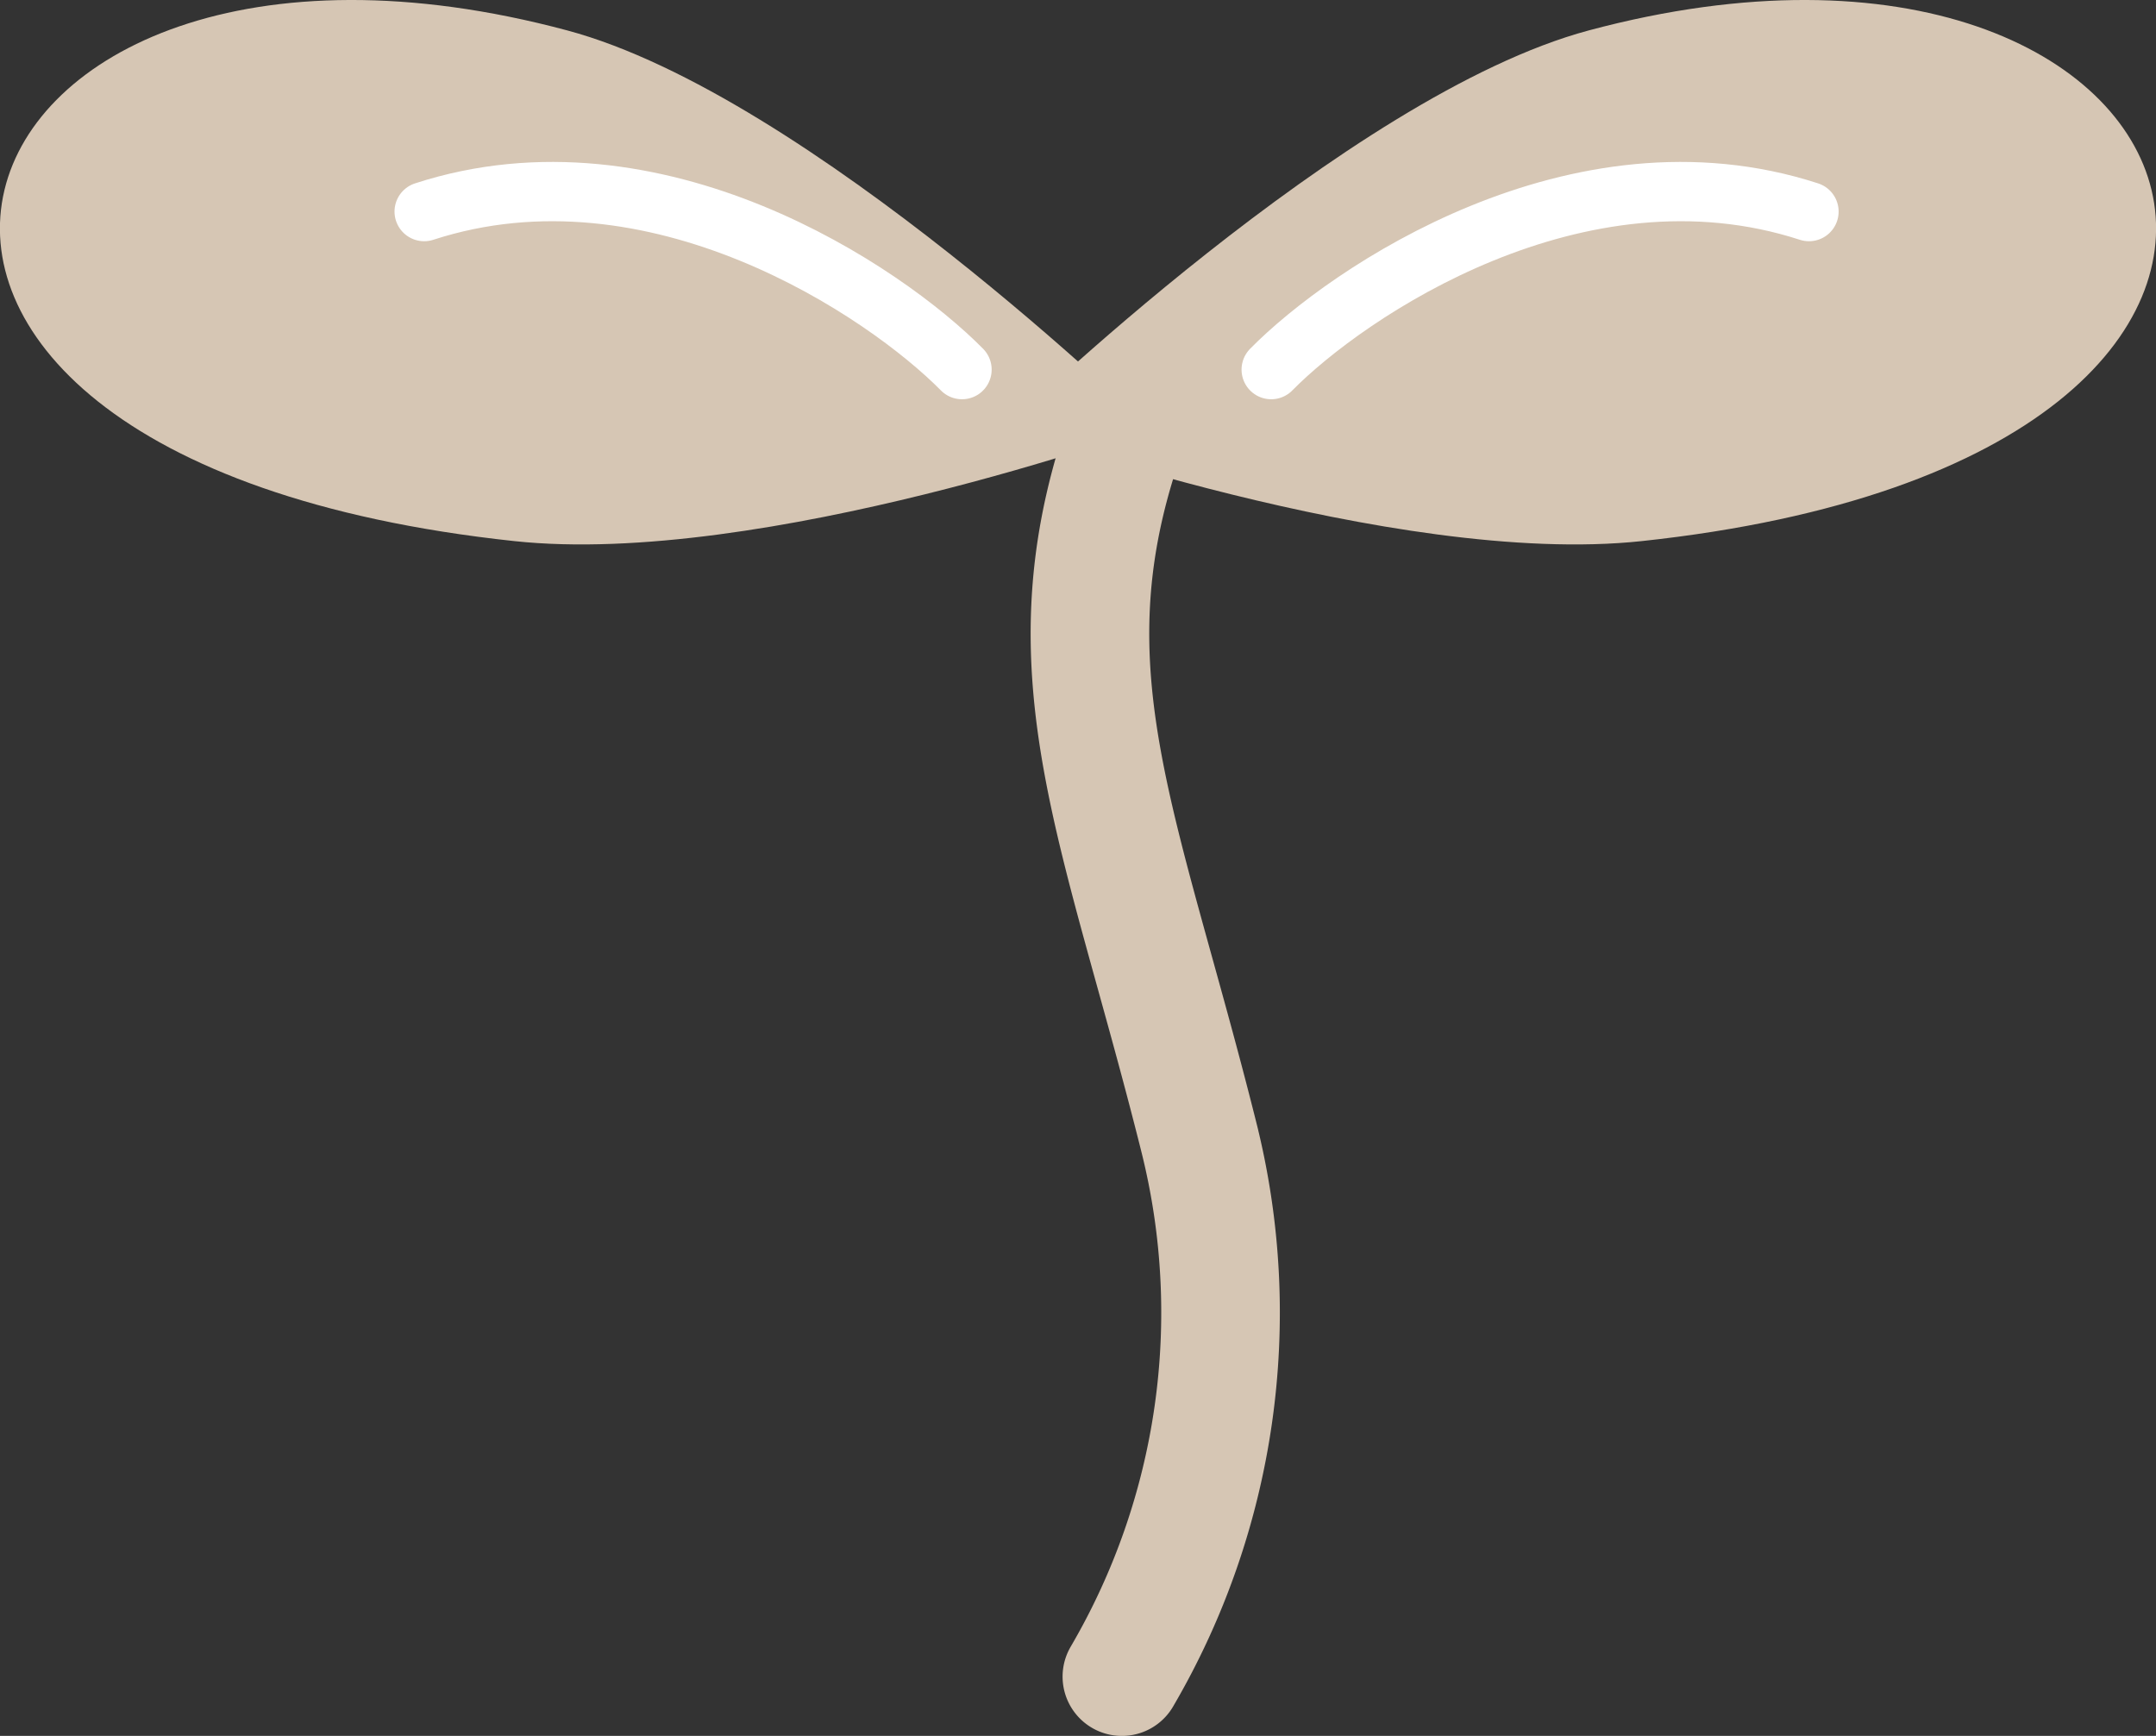 <svg xmlns="http://www.w3.org/2000/svg" width="36.358" height="29.274" viewBox="0 0 36.358 29.274">
  <rect x="0" y="0" width="36.358" height="29.274" fill="#333333" stroke="none"/>
  <g id="グループ_1516" data-name="グループ 1516" transform="translate(2863.279 3611.274)">
    <path id="パス_20209" data-name="パス 20209" d="M195.712,477.938s-6.546,2.36-10.718,1.913c-13.4-1.435-9.825-11.483.893-8.612C189.955,472.328,195.712,477.938,195.712,477.938Z" transform="translate(-3039.6 -4082)" fill="#D6C6B4"/>
    <path id="パス_20210" data-name="パス 20210" d="M193.288,477.938s6.546,2.36,10.718,1.913c13.4-1.435,9.825-11.483-.893-8.612C199.045,472.328,193.288,477.938,193.288,477.938Z" transform="translate(-3039.6 -4082)" fill="#D6C6B4"/>
    <path id="パス_20211" data-name="パス 20211" d="M195.24,478.224c-1.3,3.895,0,6.492,1.3,11.686a12.155,12.155,0,0,1-1.3,9.09" transform="translate(-3039.6 -4082)" fill="none" stroke="#D6C6B4" stroke-linecap="round" stroke-miterlimit="10" stroke-width="2"/>
    <path id="パス_20212" data-name="パス 20212" d="M197.758,476.959c1.288-1.308,5.164-3.934,9.069-2.665" transform="translate(-3039.6 -4082)" fill="none" stroke="#fff" stroke-linecap="round" stroke-miterlimit="10" stroke-width="1"/>
    <path id="パス_20213" data-name="パス 20213" d="M192.544,476.959c-1.289-1.308-5.165-3.934-9.07-2.665" transform="translate(-3039.6 -4082)" fill="none" stroke="#fff" stroke-linecap="round" stroke-miterlimit="10" stroke-width="1"/>
  </g>
</svg>

